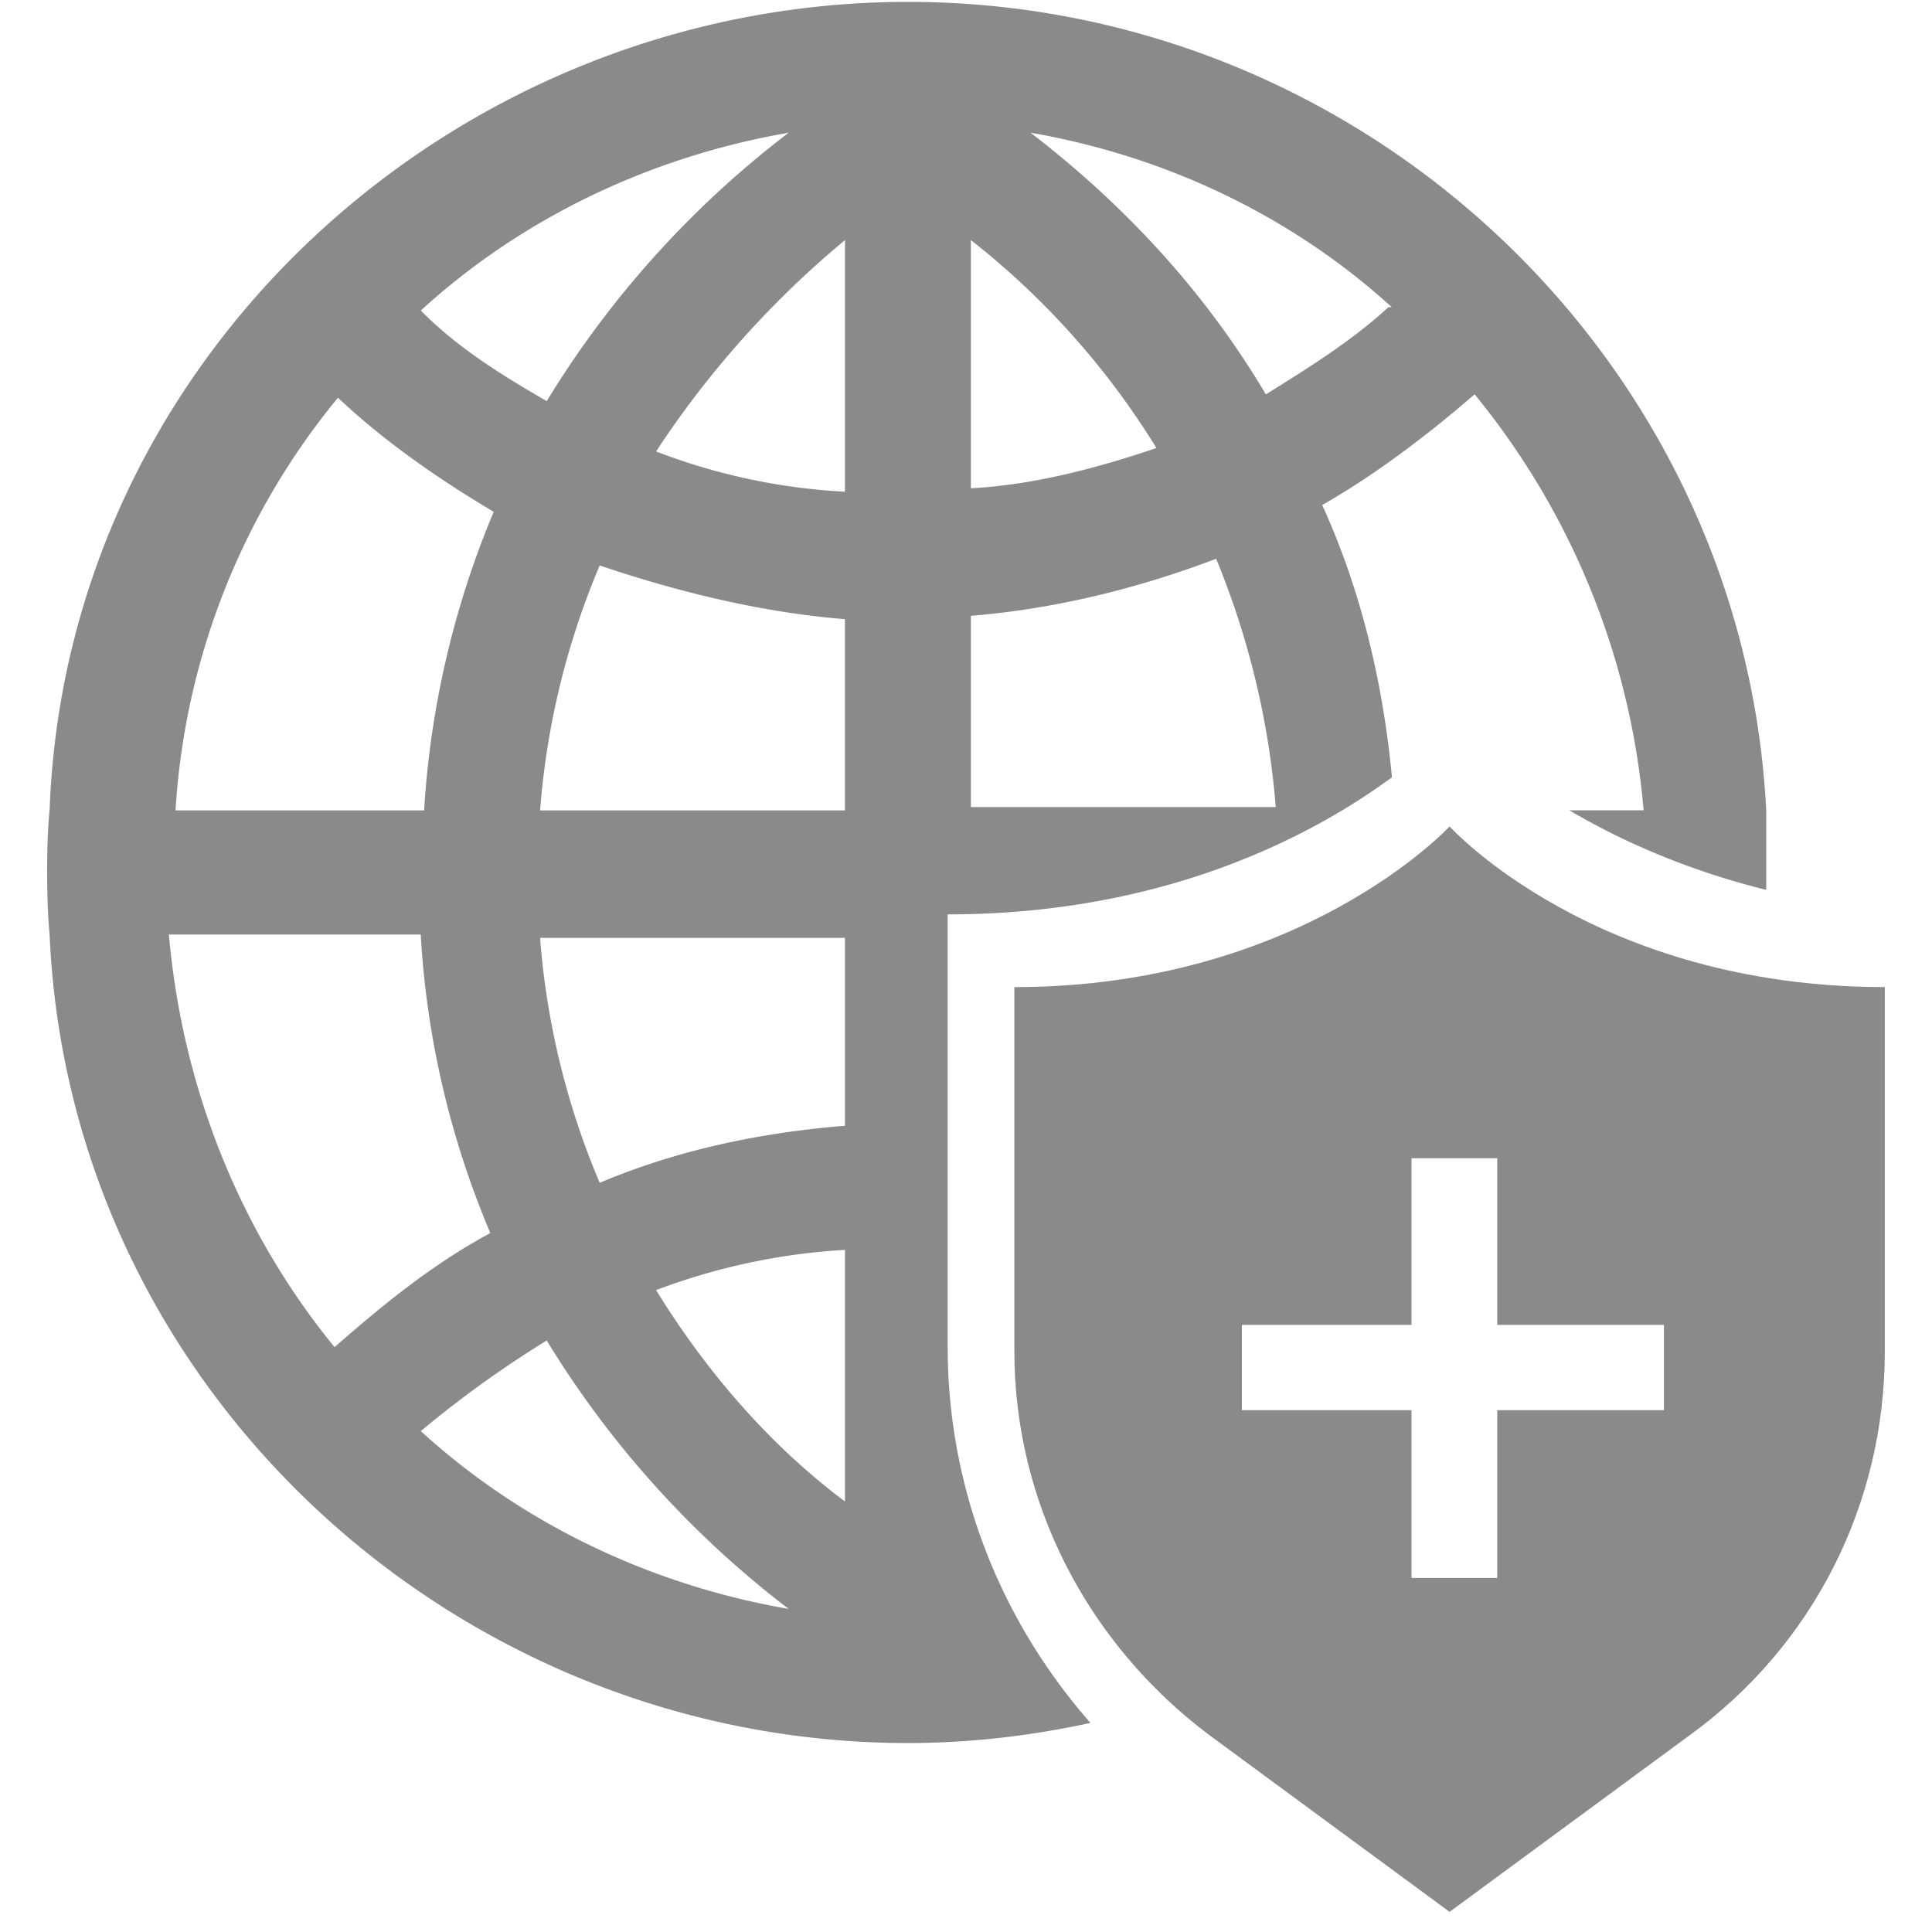 <svg height="200" width="200" xmlns:xlink="http://www.w3.org/1999/xlink" xmlns="http://www.w3.org/2000/svg" version="1.1" viewBox="0 0 1024 1024" class="icon"><path fill="#8a8a8a" d="M447.85 260.62a325.357 325.357 0 0 1-100.115-21.342 506.343 506.343 0 0 1 100.115-112.016V260.62z m0 168.91h-161.592A413.958 413.958 0 0 1 317.84 299.707c42.146 14.236 86.053 24.901 129.998 28.472v101.339z m0 167.149c-43.907 3.572-87.814 12.45-129.998 30.22a412.035 412.035 0 0 1-31.594-129.811h161.592v99.59z m0 199.131c-40.386-30.22-73.803-69.345-100.115-112.016a336.609 336.609 0 0 1 100.115-21.329v133.345zM223.032 758.509a574.364 574.364 0 0 1 66.735-48.016 518.943 518.943 0 0 0 128.237 142.261c-72.03-12.45-140.538-44.482-194.972-94.245zM89.513 495.304h133.482a473.862 473.862 0 0 0 36.901 158.245c-29.846 16.009-56.208 37.339-82.569 60.466-50.925-62.214-80.771-138.69-87.814-218.711z m89.612-284.485c24.601 23.115 52.674 42.671 82.544 60.466a484.277 484.277 0 0 0-36.876 158.245H93.034a380.079 380.079 0 0 1 86.078-218.711zM418.004 70.344a518.494 518.494 0 0 0-128.237 142.261c-24.601-14.236-47.429-28.472-66.735-48.016 54.447-49.801 122.942-81.795 194.972-94.245z m96.581 256.05c43.907-3.559 87.814-14.236 129.998-30.22a435.774 435.774 0 0 1 31.594 131.596h-161.592v-101.376z m0-199.156a419.116 419.116 0 0 1 98.354 110.23c-31.607 10.665-64.987 19.543-98.354 21.329V127.251z m223.095 35.565h-1.761c-19.319 17.77-42.146 32.006-64.987 46.23-31.607-53.323-73.79-99.565-124.703-138.69 71.992 12.45 138.74 44.457 191.438 92.46z m-235.395 551.212V484.639c116.386 0 194.685-42.671 235.483-72.654-4.72-49.826-16.359-99.253-36.989-144.297 28.123-16.022 56.195-37.351 80.796-58.693a401.77 401.77 0 0 1 89.575 220.497h-39.337c26.262 15.51 61.04 31.394 104.323 42.159v-42.159C923.835 189.477 721.845 0.999 481.218 0.999 242.338 0.999 35.078 187.692 26.287 429.531c-1.748 16.009-1.748 48.016 0 65.773C36.839 737.13 242.351 923.848 481.23 923.848c33.118 0 65.424-3.871 96.743-10.665-47.803-54.347-75.676-124.491-75.676-199.156z"></path><path fill="#8a8a8a" d="M881.914 747.42h-88.339v88.938h-45.443v-88.938h-89.912v-45.206h89.912v-88.339h45.443v88.351h88.339v45.193zM768.312 438.022S689.676 523.189 537.625 523.189v192.912c0 79.959 38.462 154.686 103.112 203.364l127.575 93.858 127.575-93.858c64.662-46.929 103.112-121.656 103.112-203.364V523.177C845.2 523.177 768.312 438.022 768.312 438.022z"></path></svg>